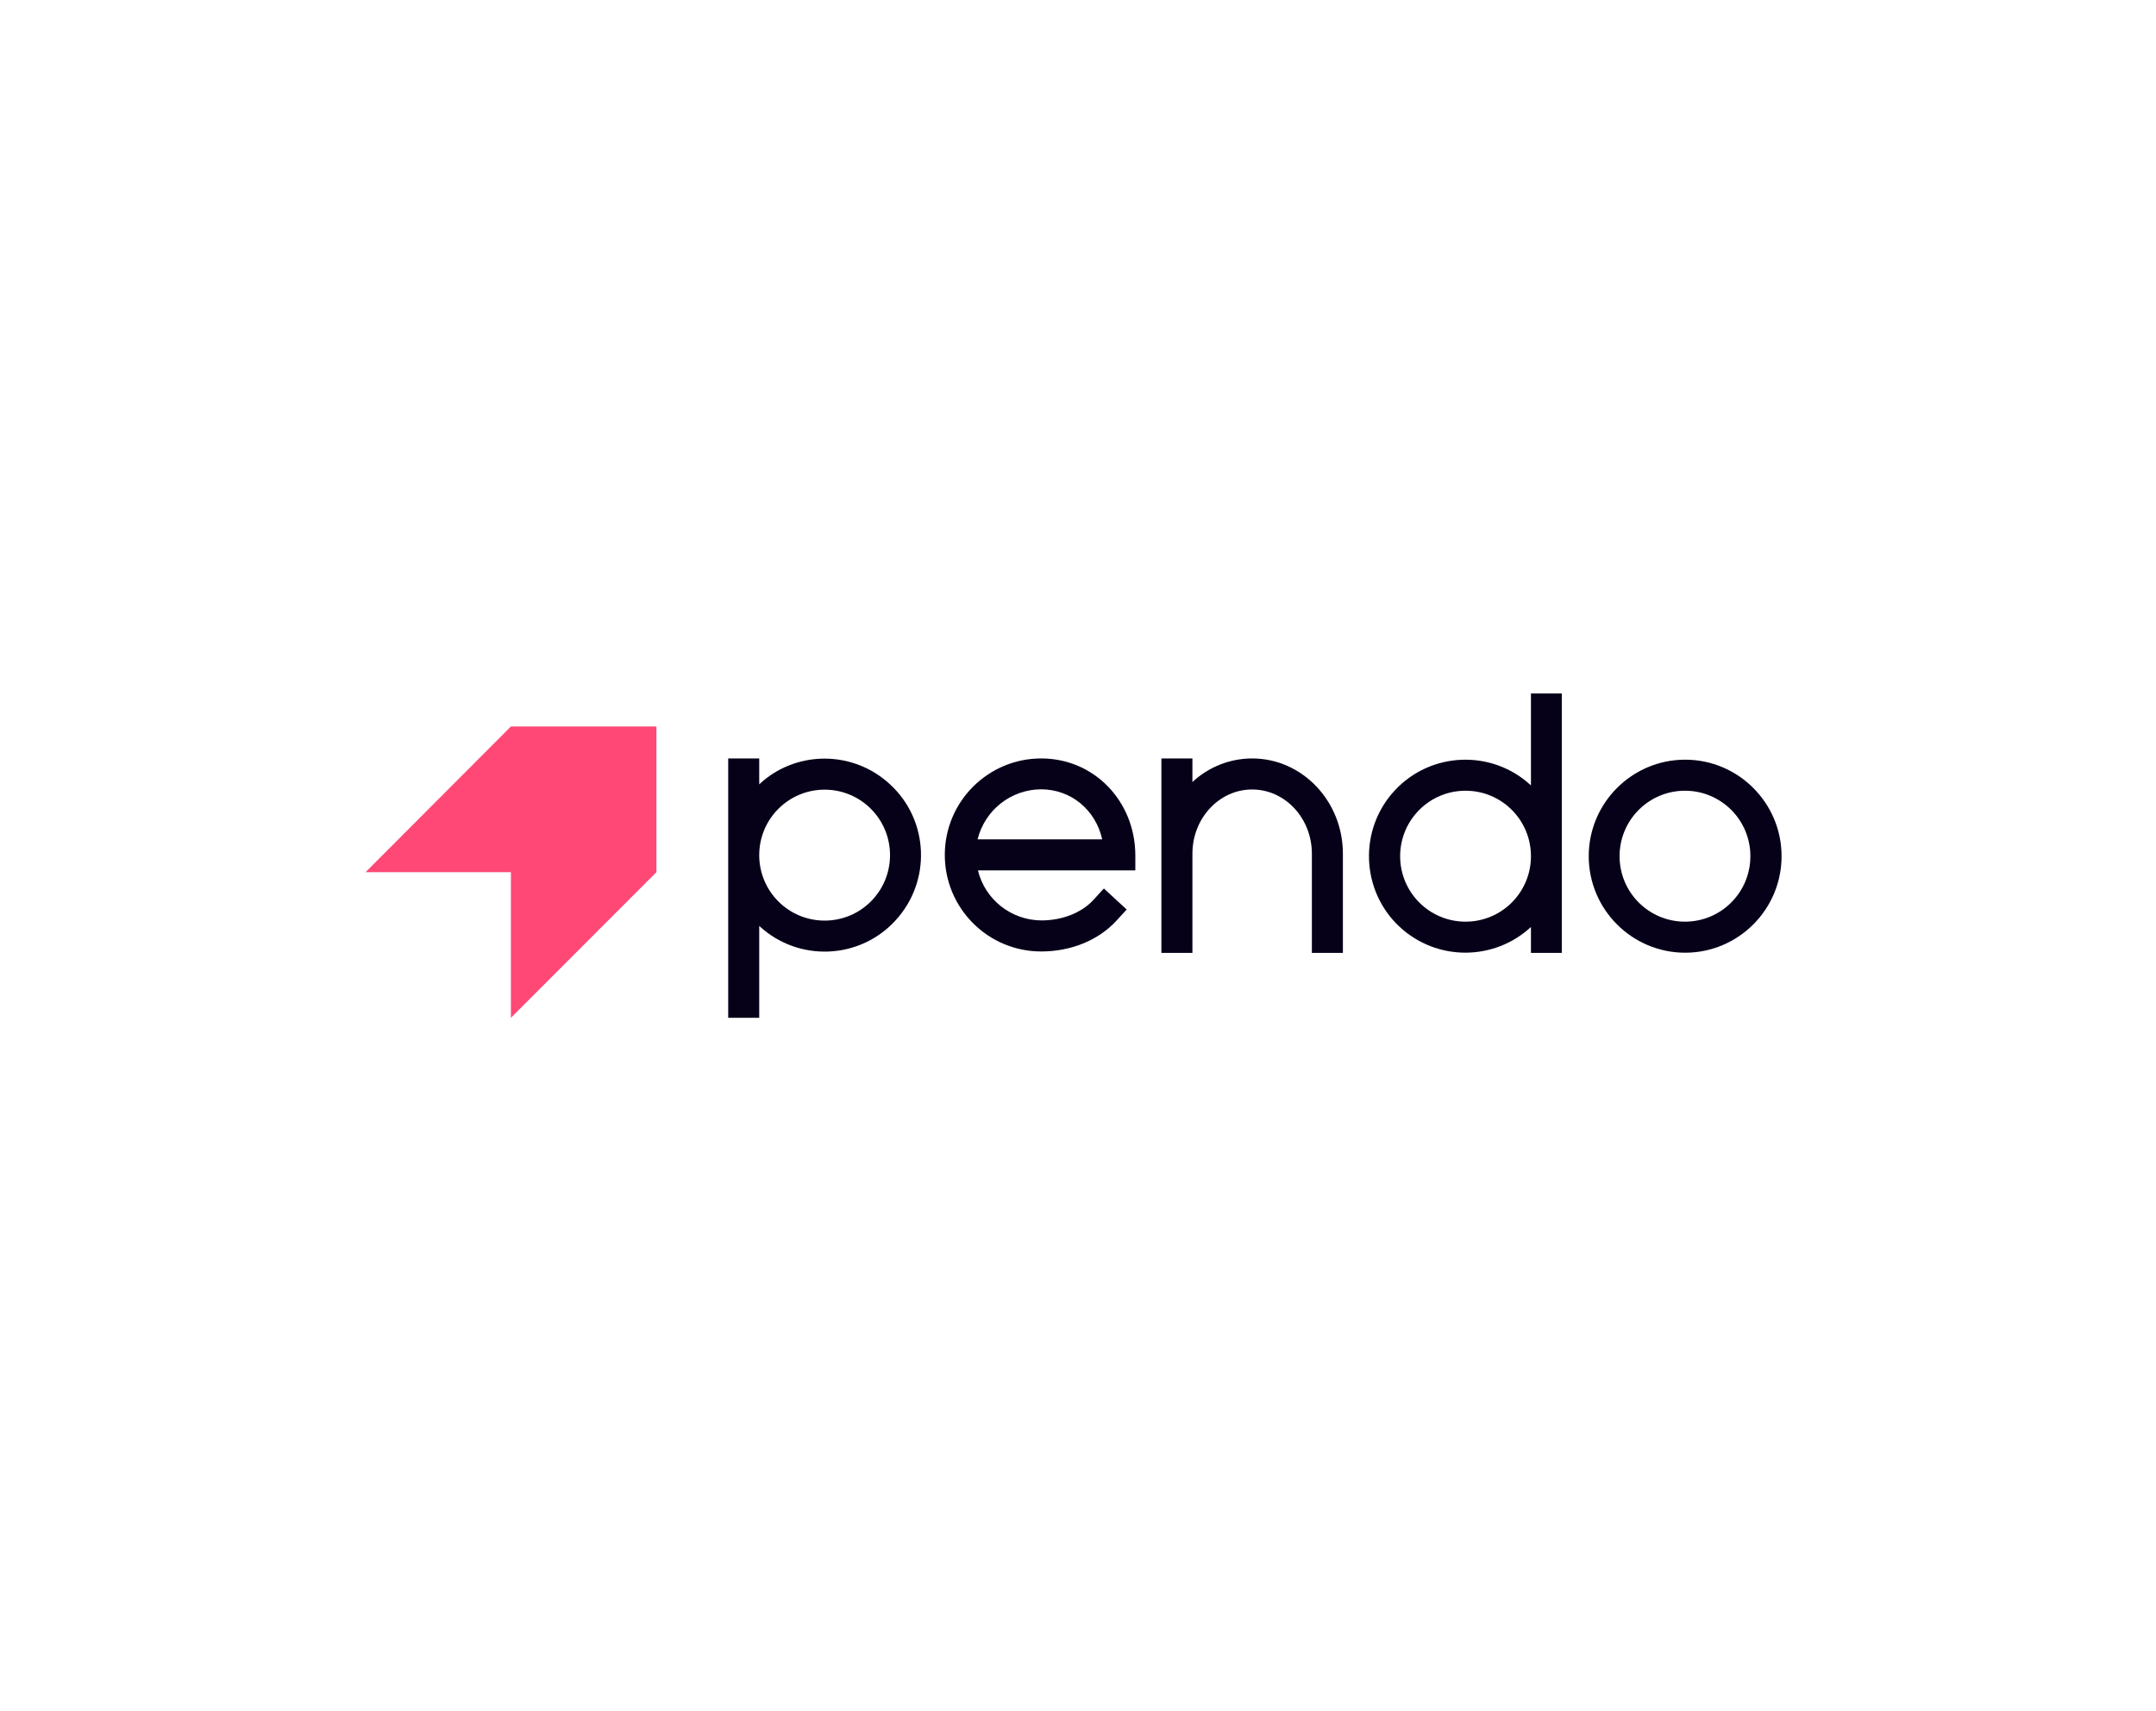 <svg width="160" height="127" viewBox="0 0 160 127" fill="none" xmlns="http://www.w3.org/2000/svg">
<rect x="0" y="0" width="160" height="127" fill="#333333" stroke="none"/>
<g clip-path="url(#clip0_1_68)">
<path d="M159.5 0.5H0.5V126.5H159.5V0.5Z" fill="white"/>
<path d="M159.5 0.5H0.5V126.5H159.5V0.5Z" stroke="white"/>
<path d="M61.197 56.298C59.395 56.298 57.658 56.969 56.343 58.207V56.285H54.041V75.534H56.343V68.714C59.237 71.4 63.775 71.229 66.445 68.319C69.128 65.422 68.957 60.88 66.05 58.207C64.735 56.983 62.999 56.298 61.197 56.298ZM66.05 63.461C66.05 66.147 63.88 68.319 61.197 68.319C58.514 68.319 56.343 66.147 56.343 63.461C56.343 60.775 58.514 58.602 61.197 58.602C63.88 58.602 66.05 60.775 66.05 63.461Z" fill="#060119"/>
<path d="M77.271 56.285C73.325 56.285 70.115 59.484 70.115 63.447C70.115 67.397 73.311 70.61 77.271 70.61C79.48 70.61 81.506 69.78 82.835 68.345L83.519 67.595L83.611 67.503L83.519 67.41L82.019 66.028L81.927 65.936L81.835 66.028L81.151 66.778C80.27 67.74 78.823 68.306 77.284 68.306C75.048 68.293 73.101 66.765 72.575 64.593H84.255V63.447C84.229 59.432 81.177 56.285 77.271 56.285ZM72.548 62.289C73.088 60.116 75.021 58.589 77.257 58.576C79.467 58.576 81.309 60.09 81.795 62.289H72.548Z" fill="#060119"/>
<path d="M92.923 56.285C91.279 56.285 89.688 56.917 88.491 58.036V56.285H86.189V70.715H88.491V63.355C88.491 60.722 90.477 58.589 92.923 58.589C95.37 58.589 97.356 60.722 97.356 63.355V70.715H99.658V63.355C99.658 59.458 96.646 56.285 92.923 56.285Z" fill="#060119"/>
<path d="M113.746 51.466H113.614V58.286C110.72 55.6 106.182 55.771 103.499 58.668C100.816 61.565 100.987 66.107 103.88 68.793C106.629 71.334 110.865 71.334 113.614 68.793V70.715H115.903V51.466H113.746ZM113.614 63.539C113.614 66.225 111.444 68.398 108.76 68.398C106.077 68.398 103.907 66.225 103.907 63.539C103.907 60.853 106.077 58.681 108.76 58.681C111.444 58.681 113.614 60.853 113.614 63.539Z" fill="#060119"/>
<path d="M125.058 56.377C121.112 56.377 117.902 59.59 117.902 63.539C117.902 67.489 121.112 70.702 125.058 70.702C129.004 70.702 132.213 67.489 132.213 63.539C132.213 59.59 129.004 56.377 125.058 56.377ZM129.898 63.539C129.898 66.225 127.728 68.398 125.045 68.398C122.361 68.398 120.191 66.225 120.191 63.539C120.191 60.853 122.361 58.681 125.045 58.681C127.728 58.681 129.898 60.853 129.898 63.539Z" fill="#060119"/>
<path d="M37.915 53.915L27.129 64.725H37.915V75.534L48.714 64.725V53.915H37.915Z" fill="#FF4876"/>
</g>
<defs>
<clipPath id="clip0_1_68">
<rect width="160" height="127" fill="white"/>
</clipPath>
</defs>
</svg>
